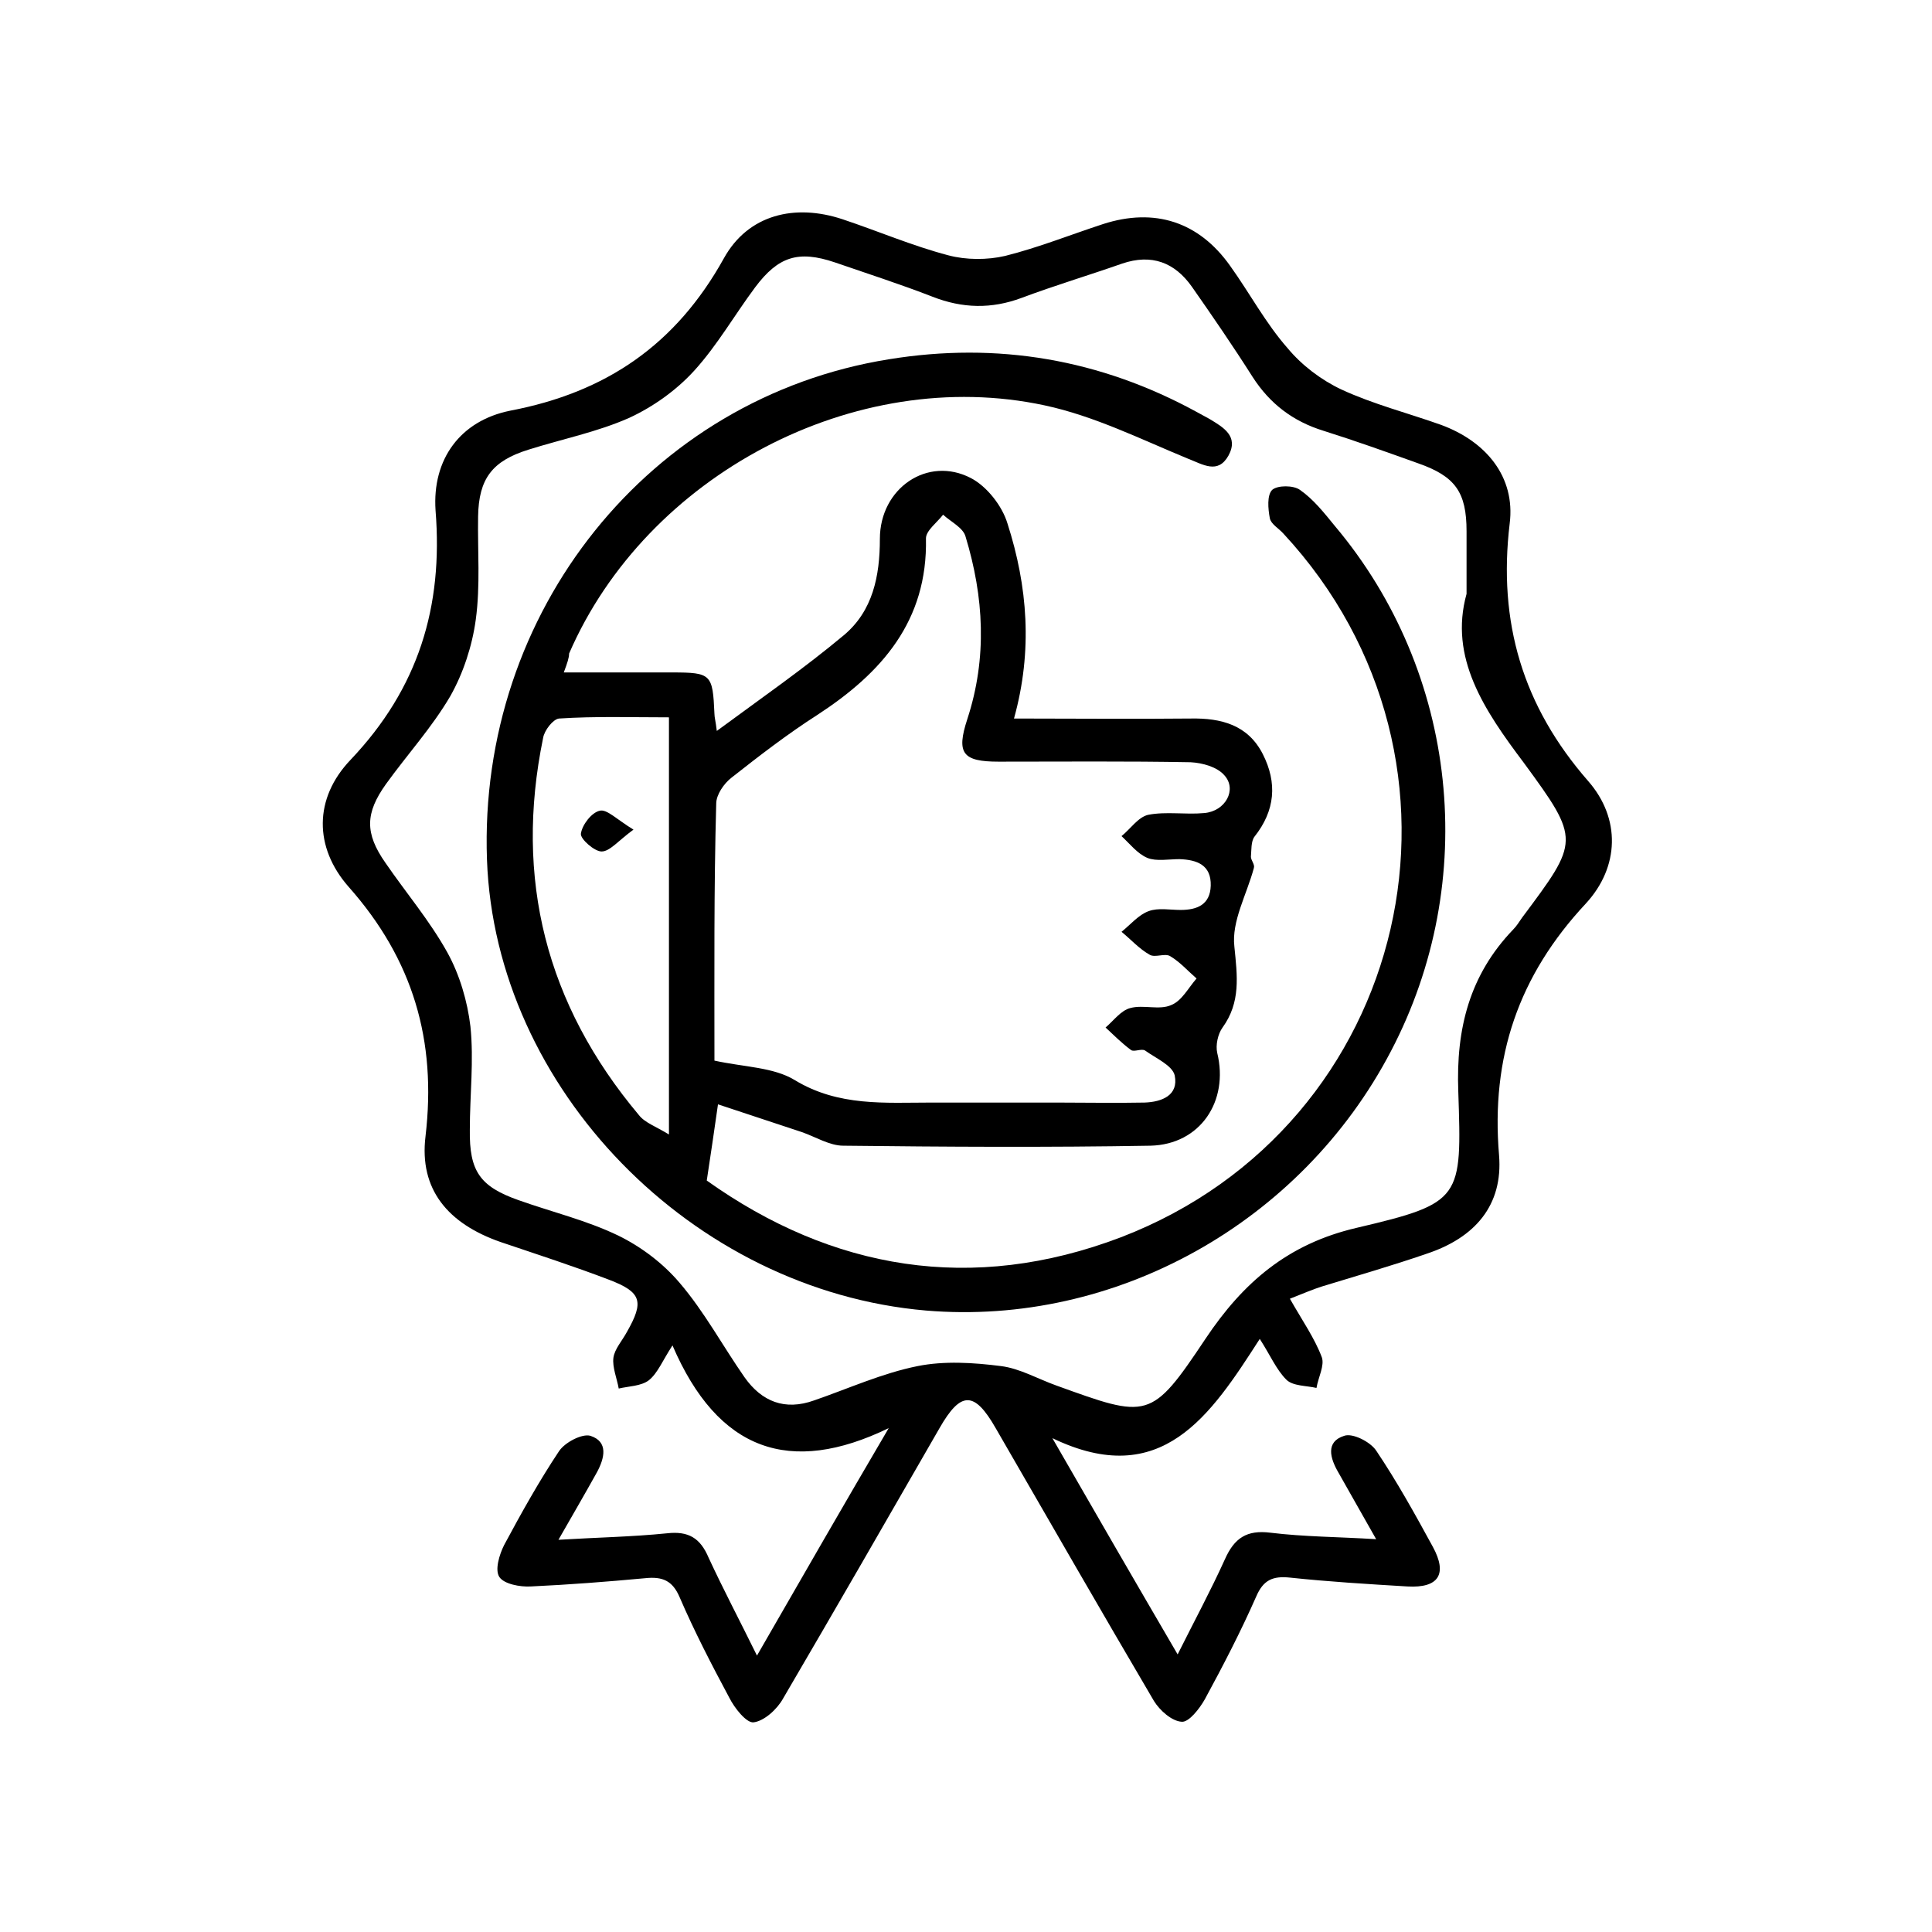 <svg xmlns="http://www.w3.org/2000/svg" fill="none" viewBox="0 0 327 327" height="327" width="327">
<path fill="black" d="M218.321 219.816C220.421 223.516 222.521 226.516 223.721 229.716C224.221 231.116 223.121 233.116 222.821 234.916C221.121 234.516 218.821 234.616 217.721 233.516C216.021 231.816 215.021 229.416 213.221 226.616C204.921 239.516 196.621 252.316 178.121 243.416C185.021 255.416 192.021 267.516 199.321 280.016C202.221 274.216 204.921 269.216 207.321 263.916C208.921 260.316 211.021 258.916 215.021 259.416C220.721 260.116 226.521 260.116 232.921 260.516C230.521 256.316 228.521 252.716 226.521 249.216C225.121 246.816 224.321 244.016 227.521 243.016C228.921 242.516 231.921 244.016 232.921 245.516C236.421 250.716 239.521 256.316 242.521 261.816C245.021 266.416 243.521 268.816 238.221 268.516C231.521 268.116 224.921 267.716 218.321 267.016C215.421 266.716 213.821 267.416 212.621 270.216C210.021 276.116 207.021 281.916 203.921 287.616C203.021 289.216 201.221 291.516 200.021 291.416C198.321 291.316 196.321 289.516 195.321 287.916C186.321 272.616 177.421 257.116 168.521 241.716C164.921 235.416 162.621 235.416 159.021 241.716C150.221 257.016 141.421 272.316 132.521 287.516C131.521 289.316 129.321 291.316 127.521 291.516C126.321 291.616 124.321 289.116 123.421 287.316C120.421 281.716 117.521 276.116 115.021 270.316C113.821 267.516 112.121 266.816 109.221 267.116C102.721 267.716 96.321 268.216 89.821 268.516C88.021 268.616 85.321 268.116 84.521 266.916C83.721 265.716 84.521 263.116 85.321 261.516C88.221 256.116 91.221 250.716 94.621 245.616C95.621 244.116 98.521 242.616 99.921 243.016C103.021 244.016 102.321 246.816 101.021 249.216C99.021 252.816 96.921 256.416 94.521 260.616C101.121 260.216 107.021 260.116 112.921 259.516C116.521 259.116 118.521 260.316 119.921 263.616C122.421 269.016 125.221 274.316 128.121 280.216C135.721 267.016 143.021 254.316 150.421 241.716C133.721 249.816 121.521 245.616 113.821 227.716C112.121 230.316 111.321 232.416 109.821 233.616C108.521 234.616 106.421 234.616 104.721 235.016C104.421 233.316 103.621 231.416 103.821 229.816C104.021 228.316 105.321 226.916 106.121 225.416C109.021 220.316 108.621 218.716 103.121 216.616C97.121 214.316 90.921 212.316 84.721 210.216C75.821 207.116 70.921 201.316 72.021 192.316C73.921 176.116 69.921 162.416 59.021 150.116C53.121 143.416 53.121 135.116 59.321 128.616C70.821 116.516 75.021 102.716 73.721 86.416C73.121 77.716 77.921 71.216 86.321 69.516C102.621 66.416 114.421 58.316 122.521 43.716C126.621 36.316 134.521 34.416 142.621 37.116C148.621 39.116 154.421 41.616 160.521 43.216C163.521 44.016 167.121 44.016 170.121 43.316C175.721 41.916 181.221 39.716 186.721 37.916C195.421 35.116 202.921 37.516 208.221 45.016C211.521 49.616 214.221 54.716 217.921 58.916C220.321 61.816 223.621 64.316 227.021 65.916C232.421 68.416 238.321 69.916 243.921 71.916C251.521 74.716 256.521 80.716 255.521 88.616C253.521 105.316 257.721 119.516 268.821 132.216C274.321 138.516 274.121 146.716 268.421 152.916C257.021 165.116 252.321 178.916 253.721 195.516C254.421 204.016 249.621 209.516 241.421 212.216C235.621 214.216 229.721 215.916 223.821 217.716C222.221 218.216 220.621 218.916 218.321 219.816ZM248.221 100.516C248.221 96.316 248.221 93.116 248.221 89.916C248.221 83.316 246.321 80.616 240.021 78.416C234.721 76.516 229.421 74.616 224.021 72.916C218.821 71.316 214.921 68.316 212.021 63.816C208.721 58.616 205.221 53.516 201.721 48.516C198.821 44.416 194.921 42.916 189.921 44.616C184.221 46.616 178.521 48.316 172.921 50.416C167.821 52.316 162.921 52.216 157.821 50.216C152.421 48.116 146.821 46.316 141.321 44.416C135.121 42.316 131.721 43.416 127.821 48.616C124.321 53.316 121.421 58.416 117.521 62.716C114.521 66.016 110.621 68.816 106.521 70.716C101.121 73.116 95.121 74.316 89.421 76.116C83.321 78.016 81.021 81.016 80.921 87.416C80.821 93.216 81.321 99.116 80.521 104.916C79.921 109.316 78.421 113.916 76.221 117.816C73.121 123.116 68.921 127.716 65.321 132.716C61.821 137.616 61.721 141.016 65.221 146.016C68.721 151.116 72.721 155.816 75.721 161.216C77.821 165.016 79.121 169.516 79.621 173.716C80.221 179.516 79.521 185.316 79.521 191.216C79.421 198.216 81.221 200.816 87.721 203.116C93.321 205.116 99.221 206.516 104.621 209.116C108.521 211.016 112.221 213.816 115.021 217.116C119.221 222.016 122.321 227.816 126.021 233.116C128.921 237.216 132.821 238.816 137.821 237.016C143.621 235.016 149.321 232.416 155.321 231.216C159.821 230.316 164.721 230.616 169.421 231.216C172.621 231.616 175.721 233.416 178.821 234.516C194.321 240.116 194.821 240.416 204.021 226.616C210.421 217.016 218.021 210.516 229.621 207.816C247.521 203.616 247.421 202.916 246.821 184.716C246.421 174.116 248.721 165.016 256.121 157.316C256.721 156.716 257.121 156.016 257.621 155.316C267.321 142.316 267.521 142.216 257.921 129.116C251.221 120.216 245.221 111.316 248.221 100.516Z"></path>
<path fill="black" d="M95.423 113.814C102.023 113.814 107.923 113.814 113.723 113.814C120.423 113.814 120.623 114.114 120.923 120.814C120.923 121.414 121.123 122.014 121.323 123.714C128.923 118.114 136.123 113.114 142.823 107.514C147.723 103.414 148.923 97.514 148.923 91.214C148.923 82.614 157.023 77.114 164.323 80.914C167.023 82.314 169.623 85.614 170.523 88.614C173.923 99.214 174.823 110.114 171.623 121.614C181.923 121.614 191.723 121.714 201.523 121.614C206.723 121.514 211.223 122.714 213.723 127.614C216.223 132.514 215.823 137.214 212.323 141.614C211.723 142.414 211.823 143.914 211.723 145.014C211.723 145.614 212.423 146.314 212.223 146.914C211.023 151.414 208.423 155.914 208.923 160.214C209.423 165.214 210.023 169.614 206.923 173.914C206.123 175.014 205.723 176.914 206.023 178.214C208.023 186.414 203.123 193.714 194.723 193.914C177.423 194.214 160.023 194.114 142.723 193.914C140.423 193.914 138.023 192.414 135.723 191.614C131.123 190.114 126.423 188.514 121.523 186.914C120.823 191.714 120.323 195.314 119.623 199.814C140.823 214.914 164.523 219.014 189.723 209.414C238.923 190.514 253.023 128.914 217.223 90.314C216.423 89.414 215.123 88.714 214.923 87.714C214.623 86.114 214.423 83.814 215.323 82.914C216.223 82.114 218.923 82.114 220.023 82.914C222.323 84.514 224.123 86.814 225.923 89.014C246.823 113.814 250.523 149.114 235.423 177.914C220.223 207.014 188.723 224.514 156.723 221.814C117.123 218.414 83.823 184.214 82.423 145.514C80.923 103.514 109.923 67.314 150.423 60.814C168.823 57.814 186.223 60.814 202.523 69.714C203.223 70.114 204.023 70.514 204.723 70.914C207.023 72.314 209.723 73.814 207.923 77.114C206.123 80.314 203.623 78.614 201.023 77.614C193.023 74.314 185.223 70.414 176.823 68.614C144.723 61.714 109.423 80.414 96.323 110.614C96.323 111.314 96.023 112.214 95.423 113.814ZM120.923 179.514C125.923 180.614 130.923 180.614 134.523 182.814C141.923 187.314 149.823 186.614 157.723 186.614C164.723 186.614 171.723 186.614 178.723 186.614C183.723 186.614 188.723 186.714 193.723 186.614C196.623 186.514 199.523 185.414 198.823 182.014C198.423 180.314 195.623 179.114 193.823 177.814C193.223 177.414 191.923 178.114 191.423 177.714C189.923 176.614 188.523 175.214 187.123 173.914C188.523 172.714 189.723 171.014 191.323 170.614C193.523 170.014 196.223 171.014 198.223 170.114C200.023 169.414 201.123 167.214 202.523 165.614C201.023 164.314 199.723 162.814 198.023 161.814C197.123 161.314 195.523 162.114 194.623 161.614C192.823 160.614 191.423 159.014 189.823 157.714C191.323 156.514 192.723 154.814 194.423 154.214C196.023 153.614 198.023 154.014 199.823 154.014C202.623 154.014 204.823 153.114 204.923 149.914C205.023 146.414 202.623 145.514 199.623 145.414C197.823 145.414 195.723 145.814 194.223 145.214C192.523 144.514 191.223 142.814 189.823 141.514C191.323 140.314 192.623 138.314 194.323 137.914C197.423 137.314 200.623 137.914 203.823 137.614C207.423 137.314 209.423 133.614 207.223 131.214C206.023 129.814 203.523 129.114 201.523 129.014C190.723 128.814 179.923 128.914 169.023 128.914C162.923 128.914 161.823 127.514 163.723 121.714C167.123 111.314 166.523 101.014 163.423 90.814C163.023 89.314 160.923 88.314 159.623 87.114C158.623 88.414 156.723 89.814 156.723 91.114C157.023 105.114 149.223 113.914 138.323 121.014C133.323 124.214 128.523 127.914 123.823 131.614C122.523 132.614 121.223 134.514 121.223 136.014C120.823 150.414 120.923 164.914 120.923 179.514ZM113.223 192.014C113.223 167.714 113.223 144.814 113.223 121.414C106.823 121.414 100.723 121.214 94.623 121.614C93.623 121.714 92.123 123.614 91.923 124.914C87.023 148.714 92.423 170.014 108.123 188.714C109.123 190.014 110.923 190.614 113.223 192.014Z"></path>
<path fill="black" d="M107.219 140.417C104.619 142.317 103.219 144.117 101.819 144.117C100.619 144.117 98.219 142.017 98.319 141.117C98.519 139.617 100.12 137.517 101.52 137.217C102.72 136.917 104.419 138.717 107.219 140.417Z"></path>
</svg>

